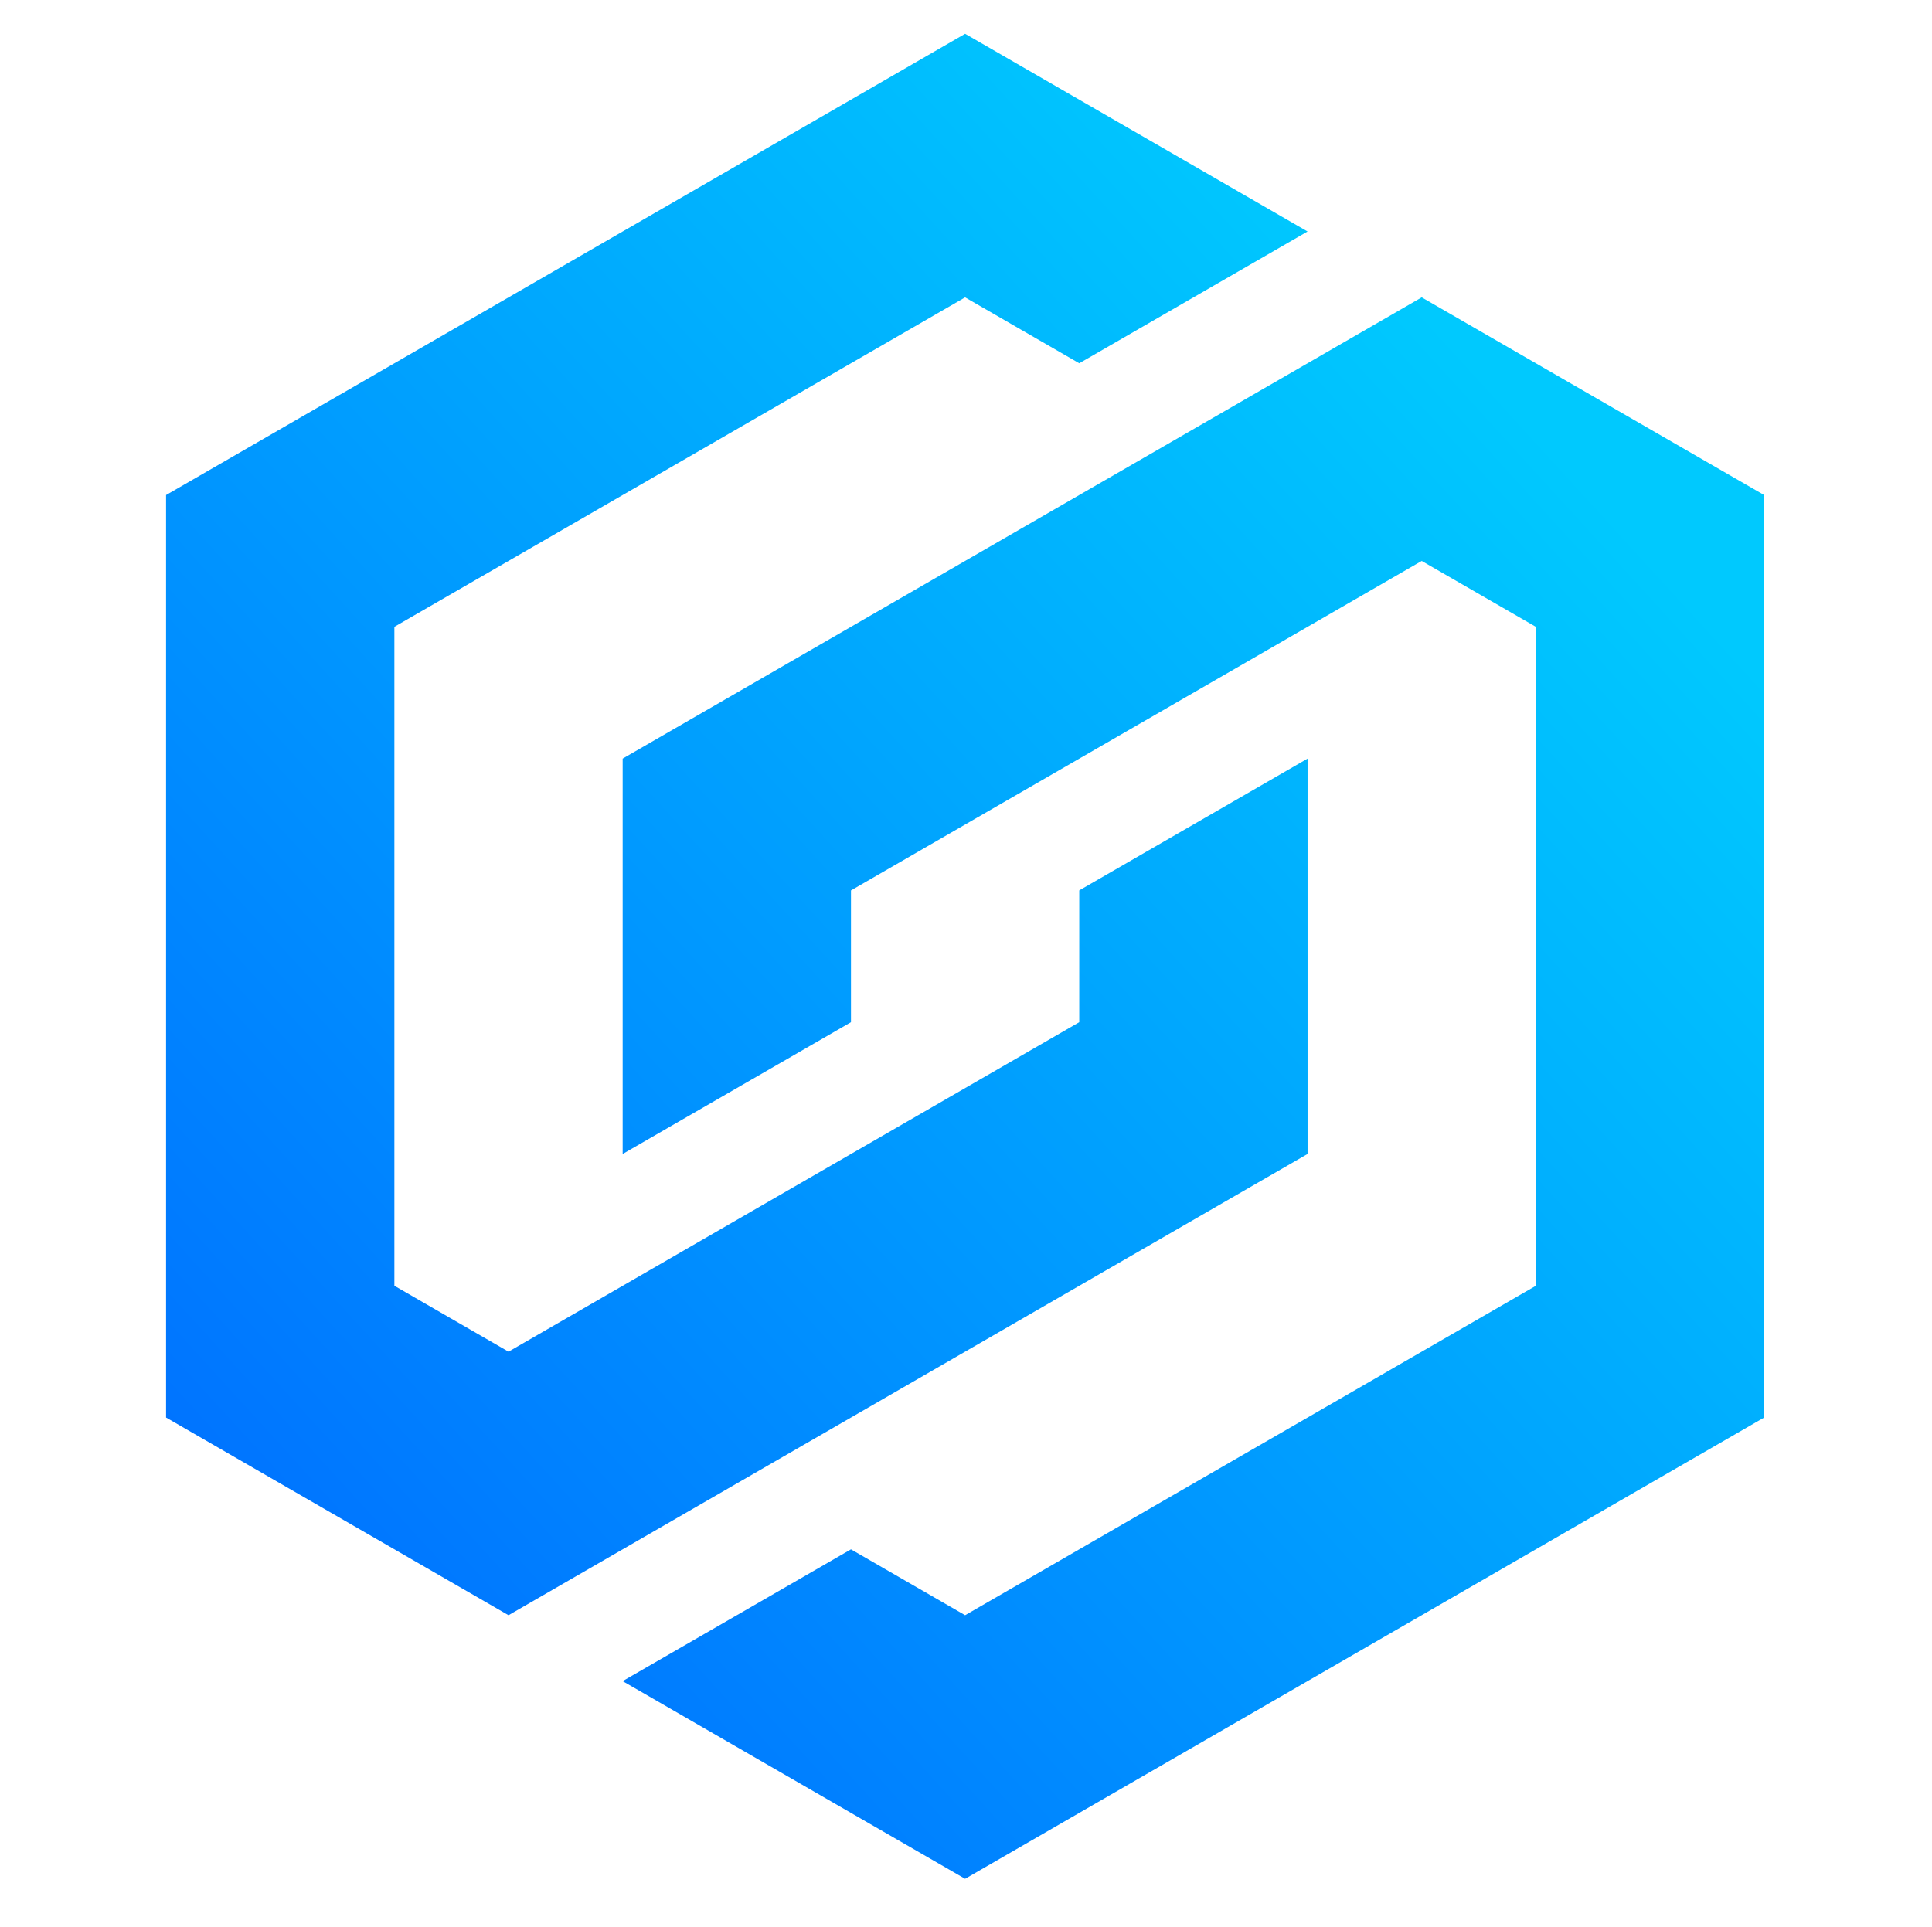 <svg width="415" height="414" viewBox="0 0 415 414" fill="none" xmlns="http://www.w3.org/2000/svg">
<g clip-path="url(#clip0_12532_42226)">
<g clip-path="url(#clip1_12532_42226)">
<path d="M280.869 247.925V162.983L231.826 191.294V219.614L109.232 290.397L84.714 276.237V134.671L207.309 63.889L231.826 78.048L280.869 49.737L207.309 7.266L35.672 106.36V304.548L109.232 347.02L280.869 247.925Z" fill="url(#paint0_linear_12532_42226)"/>
<path d="M305.386 63.889L133.749 162.983V247.925L182.792 219.614V191.302L305.386 120.52L329.903 134.671L329.911 276.237L207.309 347.02L182.792 332.868L133.749 361.171V361.18L207.309 403.643L378.946 304.548V106.36L305.386 63.889Z" fill="url(#paint1_linear_12532_42226)"/>
</g>
</g>
<defs>
<linearGradient id="paint0_linear_12532_42226" x1="27.421" y1="296.492" x2="294.31" y2="53.063" gradientUnits="userSpaceOnUse">
<stop stop-color="#0074FF"/>
<stop offset="1" stop-color="#00C9FE"/>
</linearGradient>
<linearGradient id="paint1_linear_12532_42226" x1="100.15" y1="376.235" x2="367.038" y2="132.807" gradientUnits="userSpaceOnUse">
<stop stop-color="#0074FF"/>
<stop offset="1" stop-color="#00C9FE"/>
</linearGradient>
<clipPath id="clip0_12532_42226">
<rect width="413.33" height="413.33" fill="white" transform="translate(0.959)"/>
</clipPath>
<clipPath id="clip1_12532_42226">
<rect width="343.274" height="396.377" fill="white" transform="translate(35.672 7.266)"/>
</clipPath>
</defs>
</svg>
